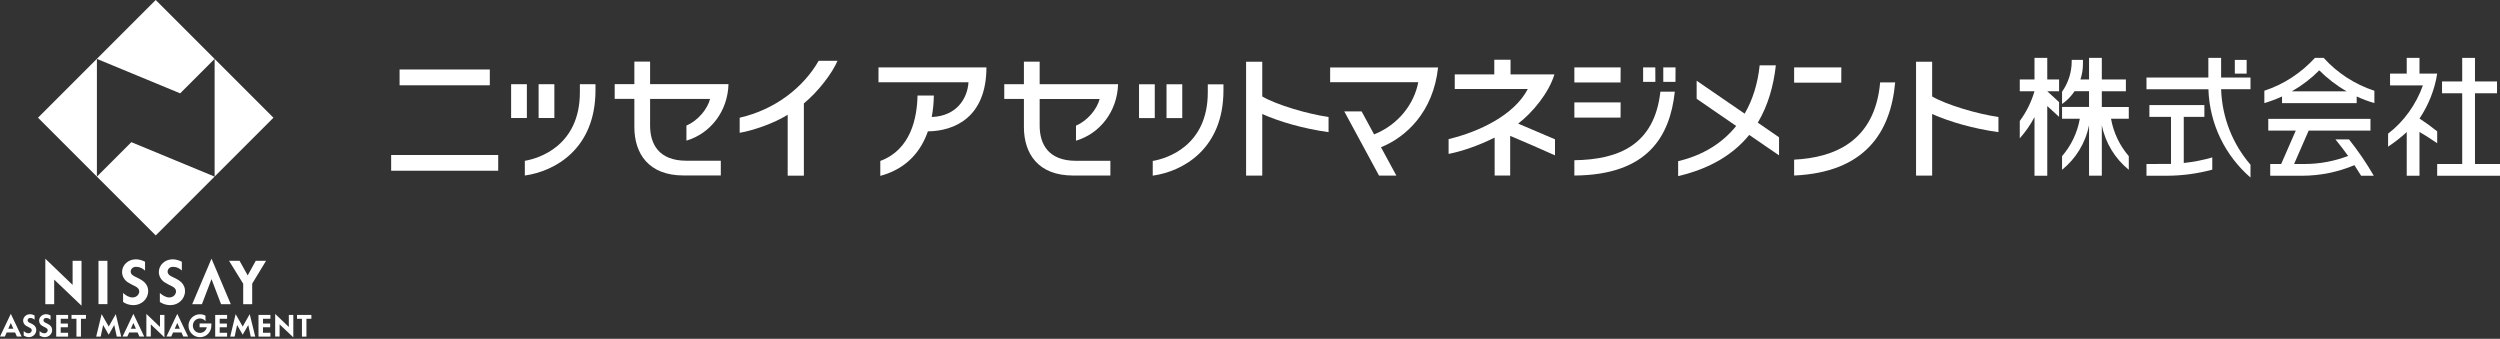 <svg width="214" height="29" viewBox="0 0 214 29" fill="none" xmlns="http://www.w3.org/2000/svg">
<rect x="0" y="0" width="214" height="29" fill="#333333" stroke="none"/>
<g clip-path="url(#clip0_107_326)">
<path d="M23.407 10.077L13.33 20.153L3.253 10.077L13.33 0L23.407 10.077ZM18.372 15.112V5.041L15.422 7.991L8.295 5.041V15.118L11.244 12.169L18.372 15.118" fill="white"/>
<path d="M6.215 22.326V24.388L3.88 22.146V26.039H4.638V23.934L6.978 26.169V22.326H6.215Z" fill="white"/>
<path d="M9.195 22.326H8.431V26.033H9.195V22.326Z" fill="white"/>
<path d="M17.285 26.039L18.105 23.891L18.924 26.039H19.756L18.105 22.14L16.453 26.039H17.285Z" fill="white"/>
<path d="M21.892 22.326L21.203 23.574L20.507 22.326H19.607L20.818 24.288V26.039H21.587V24.282L22.773 22.326H21.892Z" fill="white"/>
<path d="M12.417 23.165C12.219 22.978 11.958 22.842 11.685 22.842C11.648 22.842 11.616 22.842 11.579 22.842C11.356 22.867 11.188 23.04 11.188 23.245C11.188 23.369 11.25 23.481 11.356 23.556C11.436 23.618 11.536 23.674 11.648 23.723C11.728 23.761 11.821 23.804 11.902 23.848C12.33 24.071 12.498 24.257 12.616 24.537C12.666 24.655 12.684 24.785 12.684 24.922C12.684 25.58 12.126 26.12 11.43 26.12C11.095 26.12 10.778 26.021 10.536 25.847V25.077C10.722 25.257 11.033 25.462 11.337 25.462C11.71 25.462 11.915 25.189 11.921 24.947C11.927 24.779 11.803 24.624 11.61 24.524C11.362 24.4 11.095 24.27 10.921 24.152C10.636 23.953 10.449 23.637 10.449 23.283C10.449 22.68 10.977 22.196 11.635 22.196C11.927 22.196 12.225 22.302 12.417 22.407V23.152" fill="white"/>
<path d="M15.578 23.165C15.379 22.978 15.118 22.842 14.845 22.842C14.808 22.842 14.771 22.842 14.74 22.842C14.516 22.867 14.348 23.04 14.348 23.245C14.348 23.369 14.411 23.481 14.51 23.556C14.591 23.618 14.69 23.674 14.802 23.723C14.882 23.761 14.976 23.804 15.056 23.848C15.485 24.071 15.652 24.257 15.77 24.537C15.82 24.655 15.838 24.785 15.838 24.922C15.838 25.58 15.28 26.12 14.584 26.12C14.249 26.12 13.932 26.021 13.684 25.847V25.077C13.877 25.257 14.181 25.462 14.485 25.462C14.857 25.462 15.062 25.189 15.069 24.947C15.075 24.779 14.951 24.624 14.758 24.524C14.51 24.4 14.237 24.27 14.069 24.152C13.783 23.953 13.597 23.637 13.597 23.283C13.597 22.68 14.125 22.196 14.783 22.196C15.075 22.196 15.373 22.302 15.565 22.407V23.152" fill="white"/>
<path d="M26.654 26.958H25.424V27.287H25.846V28.814H26.231V27.287H26.654V26.958Z" fill="white"/>
<path d="M7.357 26.958H6.122V27.287H6.544V28.814H6.929V27.287H7.357V26.958Z" fill="white"/>
<path d="M13.697 26.958V27.989L12.529 26.871V28.808H12.908V27.765L14.075 28.877V26.958H13.697Z" fill="white"/>
<path d="M24.723 26.958V27.989L23.556 26.871V28.808H23.934V27.765L25.108 28.877V26.958H24.723Z" fill="white"/>
<path d="M5.83 27.287V26.958H4.812V28.814H5.83V28.485H5.196V28.014H5.811V27.697H5.196V27.287H5.83Z" fill="white"/>
<path d="M23.146 27.287V26.958H22.127V28.814H23.146V28.485H22.512V28.014H23.127V27.697H22.512V27.287H23.146Z" fill="white"/>
<path d="M19.439 27.287V26.958H18.421V28.814H19.439V28.485H18.806V28.014H19.421V27.697H18.806V27.287H19.439Z" fill="white"/>
<path d="M9.996 28.814L9.779 27.821L9.307 28.653L8.829 27.821L8.618 28.814H8.233L8.699 26.89L9.307 27.951L9.909 26.89L10.375 28.814H9.996Z" fill="white"/>
<path d="M21.463 28.814L21.252 27.821L20.774 28.653L20.296 27.821L20.085 28.814H19.706L20.172 26.89L20.774 27.951L21.376 26.89L21.848 28.814H21.463Z" fill="white"/>
<path d="M1.44 28.808H1.85L0.925 26.865L0 28.808H0.416L0.571 28.46H1.291L1.447 28.808H1.44ZM0.708 28.137L0.925 27.647L1.142 28.137H0.708Z" fill="white"/>
<path d="M15.689 28.808H16.099L15.174 26.865L14.249 28.808H14.659L14.814 28.46H15.534L15.689 28.808ZM14.957 28.137L15.174 27.647L15.391 28.137H14.957Z" fill="white"/>
<path d="M11.933 28.808H12.343L11.418 26.865L10.493 28.808H10.902L11.058 28.46H11.778L11.933 28.808ZM11.2 28.137L11.418 27.647L11.635 28.137H11.2Z" fill="white"/>
<path d="M2.974 27.38C2.875 27.287 2.744 27.219 2.608 27.219C2.589 27.219 2.57 27.219 2.558 27.219C2.446 27.231 2.365 27.318 2.365 27.418C2.365 27.48 2.396 27.535 2.446 27.573C2.483 27.604 2.533 27.629 2.589 27.654C2.632 27.672 2.676 27.697 2.719 27.715C2.93 27.827 3.017 27.92 3.073 28.063C3.098 28.125 3.104 28.187 3.104 28.256C3.104 28.585 2.825 28.858 2.477 28.858C2.31 28.858 2.154 28.802 2.03 28.721V28.336C2.123 28.43 2.278 28.529 2.427 28.529C2.614 28.529 2.719 28.392 2.719 28.274C2.719 28.187 2.657 28.113 2.564 28.063C2.44 28.001 2.303 27.933 2.216 27.877C2.074 27.778 1.98 27.622 1.98 27.442C1.98 27.144 2.247 26.896 2.57 26.896C2.713 26.896 2.862 26.946 2.961 27.002V27.374" fill="white"/>
<path d="M4.334 27.38C4.235 27.287 4.104 27.219 3.968 27.219C3.949 27.219 3.93 27.219 3.918 27.219C3.806 27.231 3.719 27.318 3.719 27.418C3.719 27.48 3.75 27.535 3.806 27.573C3.843 27.604 3.893 27.629 3.949 27.654C3.992 27.672 4.036 27.697 4.073 27.715C4.284 27.827 4.371 27.92 4.427 28.063C4.452 28.125 4.464 28.187 4.464 28.256C4.464 28.585 4.185 28.858 3.837 28.858C3.67 28.858 3.514 28.802 3.39 28.721V28.336C3.483 28.43 3.638 28.529 3.794 28.529C3.98 28.529 4.079 28.392 4.086 28.274C4.086 28.187 4.023 28.113 3.93 28.063C3.806 28.001 3.67 27.933 3.583 27.877C3.44 27.778 3.347 27.622 3.347 27.442C3.347 27.144 3.614 26.896 3.937 26.896C4.079 26.896 4.235 26.946 4.328 27.002V27.374" fill="white"/>
<path d="M18.086 27.691H17.086V28.013H17.701C17.657 28.268 17.415 28.498 17.117 28.498C16.776 28.498 16.509 28.224 16.509 27.883C16.509 27.523 16.77 27.262 17.117 27.262C17.347 27.262 17.49 27.374 17.589 27.486V27.026C17.477 26.952 17.31 26.902 17.111 26.902C16.571 26.902 16.136 27.343 16.136 27.883C16.136 28.423 16.571 28.864 17.111 28.864C17.695 28.864 18.092 28.398 18.092 27.871C18.092 27.846 18.092 27.753 18.092 27.697" fill="white"/>
<path d="M211.858 14.038V7.984H213.745V6.972H211.858V4.955H210.765V6.972H209.039V7.984H210.765V14.038H208.623V15.044H214V14.038H211.858Z" fill="white"/>
<path d="M208.623 6.302H207.108V4.955H206.016V6.302H204.588V7.308H207.4C206.823 8.941 205.773 10.406 204.42 11.443V12.554C204.985 12.181 205.519 11.765 206.016 11.306V15.044H207.108V11.294C207.63 11.598 208.133 11.921 208.623 12.262V11.244C208.139 10.853 207.63 10.486 207.108 10.145C207.866 9.034 208.424 7.643 208.623 6.296" fill="white"/>
<path d="M203.24 7.767C201.558 7.215 200.068 6.24 198.907 4.955H198.156C196.988 6.234 195.504 7.215 193.828 7.767V8.823C194.35 8.674 194.853 8.481 195.343 8.258V8.829H201.732V8.258C202.216 8.481 202.725 8.674 203.247 8.823V7.767H203.24ZM196.181 7.817C197.044 7.326 197.833 6.724 198.528 6.022C199.223 6.718 200.012 7.326 200.875 7.817H196.181Z" fill="white"/>
<path d="M203.197 15.044C202.564 13.951 201.856 12.914 201.074 11.933H199.913C200.292 12.393 200.652 12.864 200.999 13.349C199.844 13.79 198.584 14.038 197.274 14.038H196.374L197.622 11.182H202.912V10.176H194.164V11.182H196.517L195.269 14.038H194.331V15.044H197.044C198.64 15.044 200.161 14.715 201.539 14.137C201.732 14.435 201.924 14.739 202.111 15.044H203.197Z" fill="white"/>
<path d="M176.258 6.805H175.246V4.955H174.153V6.805H172.893V7.811H174.153C173.88 8.742 173.451 9.599 172.893 10.356V11.84C173.383 11.287 173.811 10.679 174.153 10.021V15.044H175.246V9.077L176.258 10.002V8.742L175.246 7.811H176.258V6.805Z" fill="white"/>
<path d="M182.224 9.158H179.915V7.811H181.976V6.805H179.915V4.955H178.822V6.805H178.083C178.226 6.383 178.3 5.936 178.3 5.47V5.122H177.338V5.246C177.338 6.221 177.028 7.115 176.512 7.854V8.903C176.934 8.611 177.295 8.239 177.586 7.804H178.822V9.152H176.512V10.164H178.033C177.822 11.374 177.282 12.473 176.512 13.367V14.534C177.686 13.585 178.524 12.244 178.822 10.71V15.037H179.915V10.71C180.219 12.244 181.057 13.585 182.224 14.534V13.367C181.454 12.473 180.92 11.374 180.703 10.164H182.224V9.152" fill="white"/>
<path d="M192.313 5.128H191.301V6.302H192.313V5.128Z" fill="white"/>
<path d="M186.93 13.957V10.002H188.694V8.996H183.988V10.002H185.838V14.032C185.701 14.032 183.739 14.038 183.739 14.038V15.044H185.422C186.788 15.044 188.11 14.864 189.371 14.522V13.473C188.588 13.703 187.769 13.864 186.937 13.951" fill="white"/>
<path d="M192.649 6.637H190.128V4.955H189.035V6.637H183.739V7.643H189.041C189.135 10.66 190.513 13.355 192.642 15.199V14.1C191.14 12.355 190.209 10.108 190.128 7.637H192.642V6.631" fill="white"/>
<path d="M113.724 10.014C111.973 9.766 109.278 8.984 108.049 8.257V5.283H106.665V15.031H108.049V9.76C109.558 10.43 111.582 11.014 113.724 11.312V10.014Z" fill="white"/>
<path d="M171.067 10.014C169.316 9.766 166.622 8.984 165.392 8.257V5.283H164.014V15.031H165.392V9.76C166.901 10.43 168.925 11.014 171.067 11.312V10.014Z" fill="white"/>
<path d="M133.114 11.927C132.543 11.678 131.003 11.027 129.954 10.58C131.202 9.63 132.586 7.941 133.058 6.37H129.302V5.116H127.911V6.37H124.527V7.618H130.779C129.625 9.853 126.613 11.281 124 11.908V13.175C125.117 12.957 126.545 12.473 127.942 11.778V15.025H129.271V11.629C130.363 12.082 131.996 12.802 133.108 13.299V11.927" fill="white"/>
<path d="M123.105 5.774H113.86V7.035H121.404C121.062 8.854 119.74 10.66 117.623 11.505L116.555 9.537H115.071L118.045 15.031H119.529L118.213 12.604C120.361 11.735 122.689 9.592 123.099 5.774" fill="white"/>
<path d="M157.613 7.078H153.577V5.768H157.619L157.613 7.078Z" fill="white"/>
<path d="M153.577 15.025C159.637 14.752 161.841 11.343 162.226 7.053H160.941C160.487 12.156 156.955 13.498 153.577 13.665V15.025Z" fill="white"/>
<path d="M98.848 7.214H97.501V10.108H98.848V7.214Z" fill="white"/>
<path d="M101.201 7.214H99.854V10.108H101.201V7.214Z" fill="white"/>
<path d="M103.387 7.214C103.387 7.357 103.387 7.761 103.387 7.904C103.387 12.479 99.904 13.572 98.674 13.777V15.037C101.232 14.677 104.728 12.777 104.728 7.736C104.728 7.618 104.728 7.339 104.728 7.221H103.38" fill="white"/>
<path d="M88.995 10.76V8.475H94.129C93.906 9.344 93.092 10.337 92.105 10.753V12.045C94.185 11.424 95.644 9.505 95.706 7.208H88.995V5.277H87.647V7.208H85.965V8.469H87.647V10.878C87.647 13.156 88.871 15.025 91.851 15.025H95.048V13.765H92.105C89.709 13.765 88.995 12.306 88.995 10.753" fill="white"/>
<path d="M41.927 5.948H34.204V7.301H41.927V5.948Z" fill="white"/>
<path d="M42.647 13.268H33.483V14.615H42.647V13.268Z" fill="white"/>
<path d="M45.1 7.208H43.752V10.101H45.1V7.208Z" fill="white"/>
<path d="M47.453 7.208H46.105V10.101H47.453V7.208Z" fill="white"/>
<path d="M49.638 7.208C49.638 7.351 49.638 7.755 49.638 7.891C49.638 12.467 46.155 13.56 44.926 13.765V15.025C47.484 14.665 50.973 12.765 50.973 7.724C50.973 7.606 50.973 7.332 50.973 7.208H49.632" fill="white"/>
<path d="M55.648 10.754V8.469H60.782C60.559 9.338 59.746 10.331 58.758 10.747V12.039C60.838 11.418 62.297 9.506 62.359 7.202H55.648V5.271H54.301V7.202H52.618V8.462H54.301V10.871C54.301 13.15 55.524 15.019 58.504 15.019H61.701V13.758H58.758C56.362 13.758 55.648 12.299 55.648 10.747" fill="white"/>
<path d="M70.083 5.197C68.779 7.475 66.377 9.375 63.316 10.076V11.368C64.39 11.194 66.265 10.561 67.426 9.822V15.037H68.811V8.853C70.065 7.817 71.244 6.258 71.691 5.203H70.083" fill="white"/>
<path d="M138.72 7.059H134.765V5.768H138.726L138.72 7.059Z" fill="white"/>
<path d="M143.42 7.01H142.377V5.768H143.426L143.42 7.01Z" fill="white"/>
<path d="M141.7 7.01H140.651V5.768H141.694L141.7 7.01Z" fill="white"/>
<path d="M138.72 10.064H134.765V8.767H138.726L138.72 10.064Z" fill="white"/>
<path d="M142.129 7.848C141.619 12.38 138.602 13.665 134.765 13.715V15.025C141.042 14.988 142.948 11.672 143.364 7.848H142.129Z" fill="white"/>
<path d="M152.28 11.747L150.467 10.499C151.361 9.003 151.82 7.314 152.013 5.594H150.628C150.467 7.146 150.032 8.543 149.343 9.729L145.233 6.91V8.456L148.617 10.784C147.431 12.256 145.761 13.299 143.65 13.796V15.075C146.512 14.404 148.443 13.137 149.734 11.548L152.286 13.299V11.747" fill="white"/>
<path d="M84.438 5.768H75.199V7.041H82.904C82.811 8.444 81.88 9.94 79.756 10.015C79.874 9.388 79.93 8.767 79.936 8.177H78.54C78.502 10.114 77.962 12.809 75.354 13.777V15.056C77.645 14.435 78.844 12.92 79.427 11.244C81.706 11.219 84.438 10.046 84.438 5.762" fill="white"/>
</g>
<defs>
<clipPath id="clip0_107_326">
<rect width="214" height="28.877" fill="white"/>
</clipPath>
</defs>
</svg>
